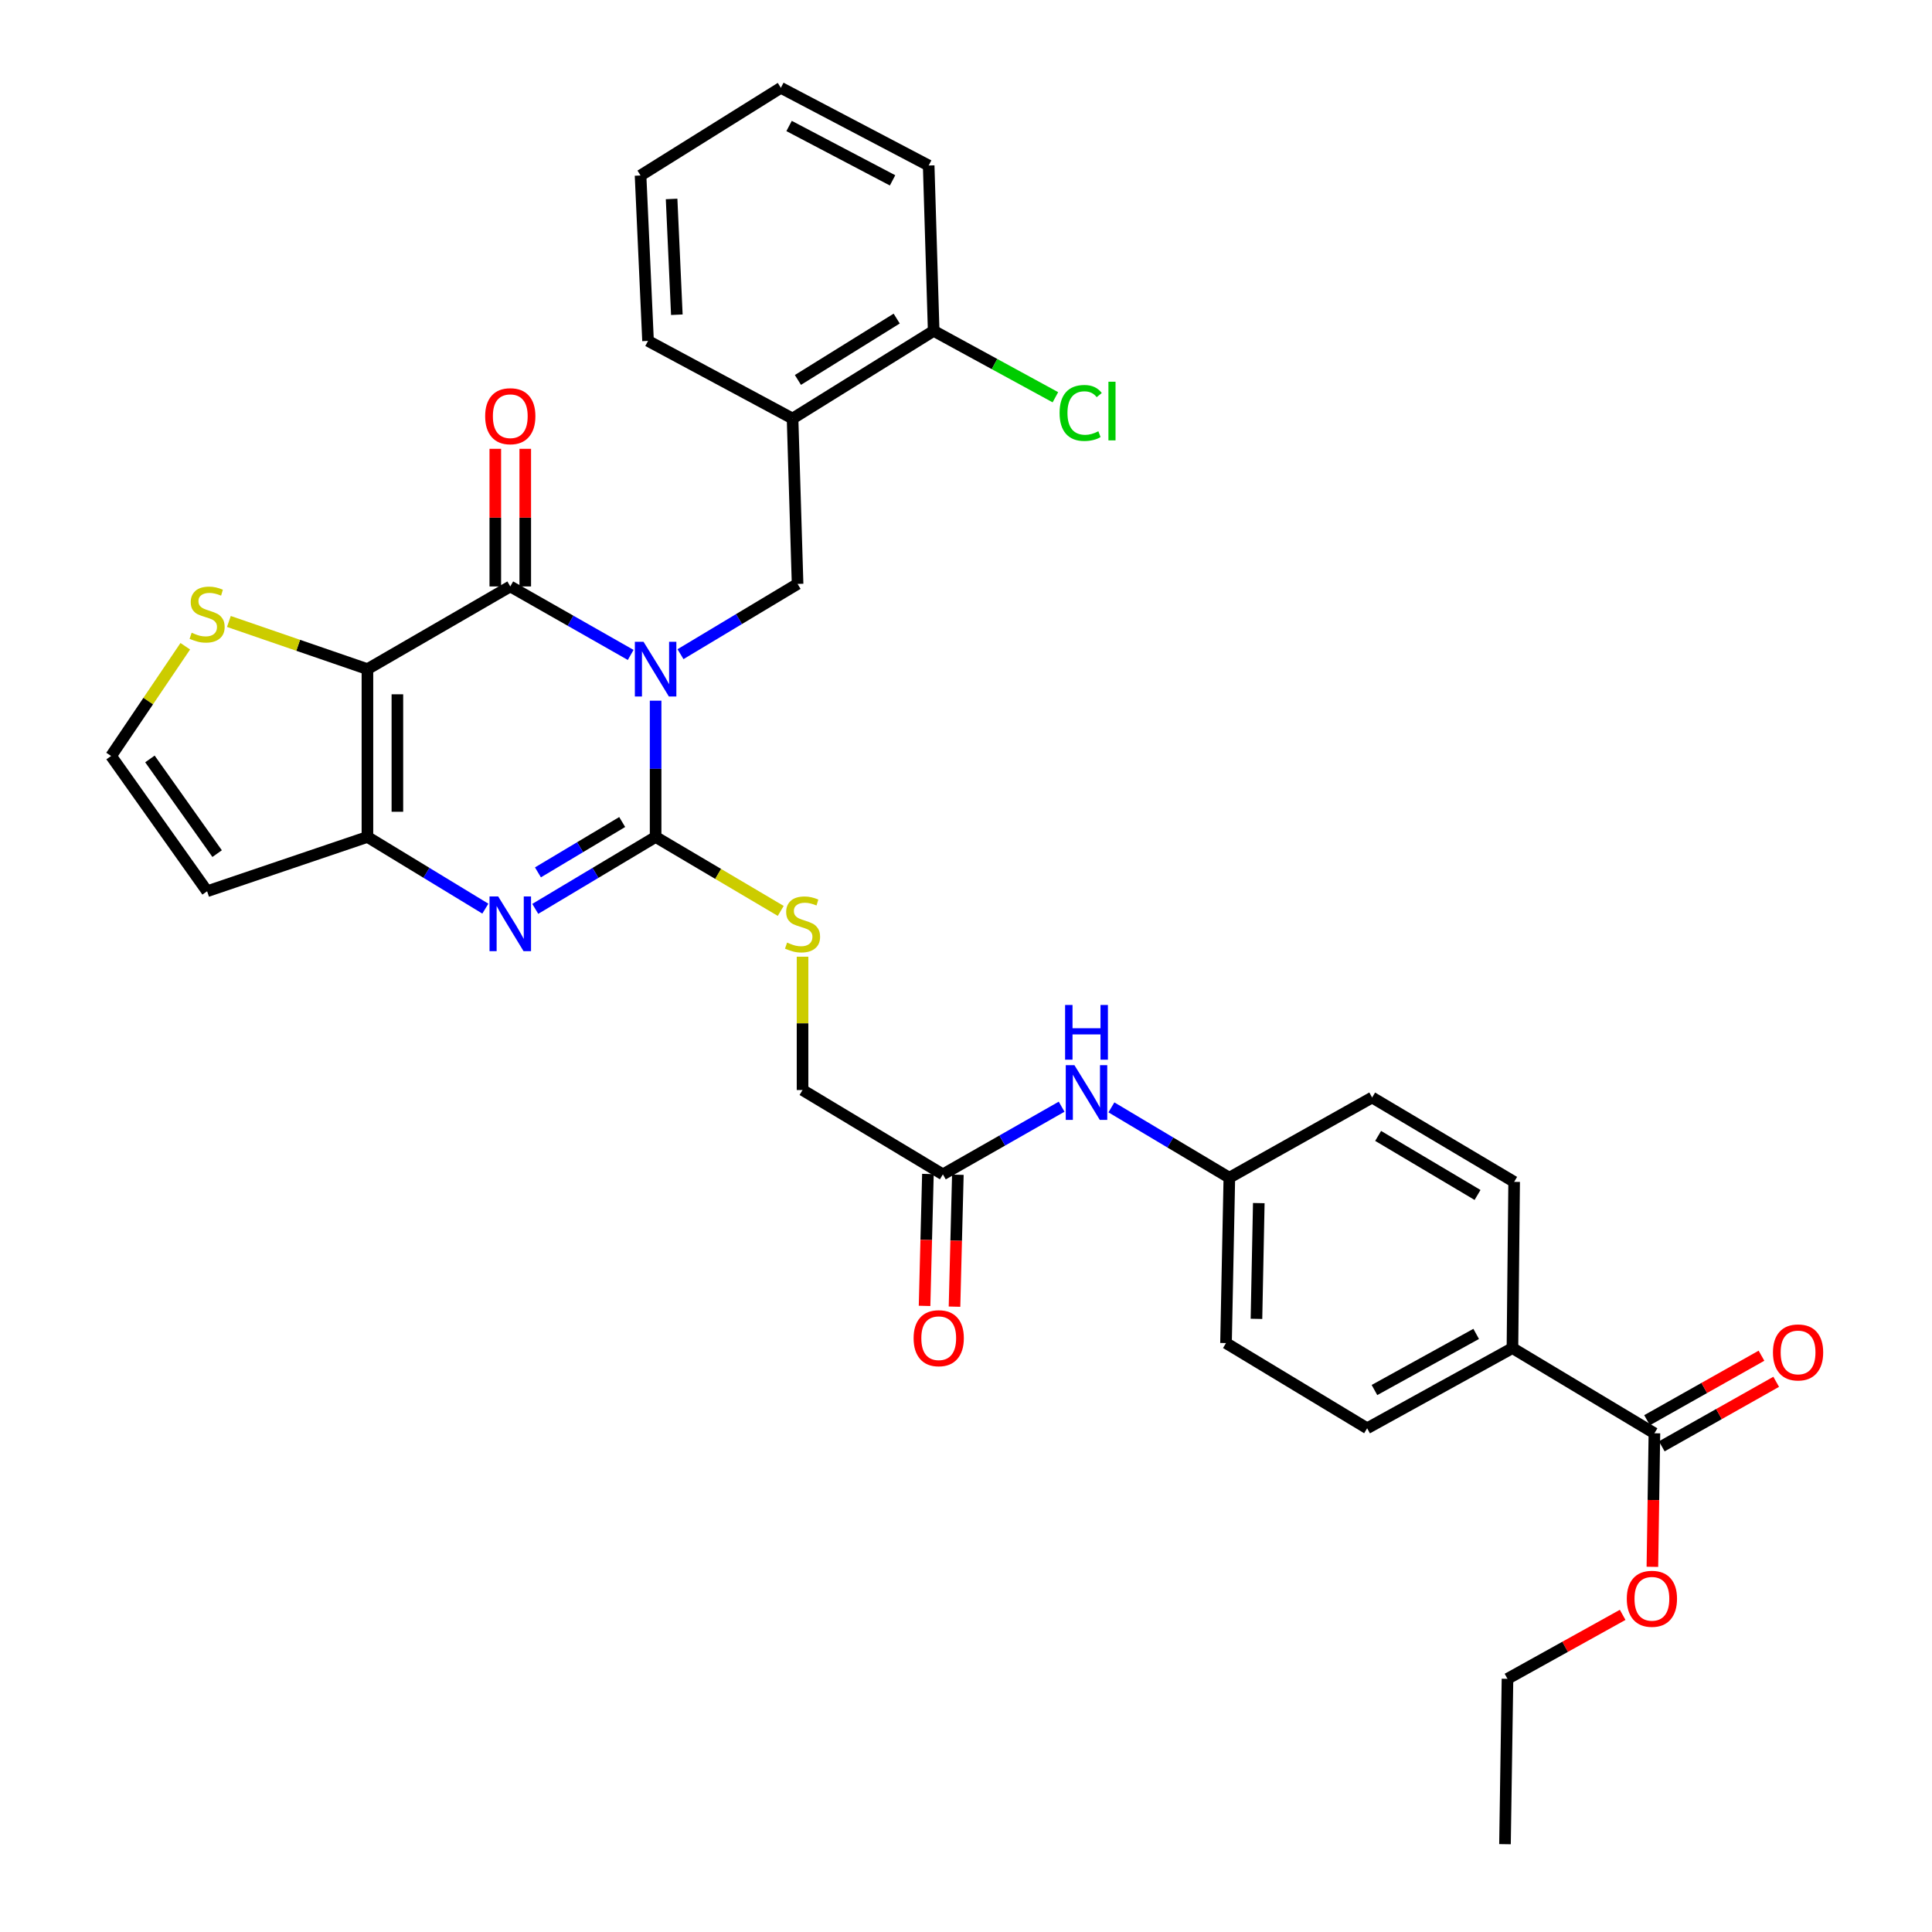 <?xml version='1.0' encoding='iso-8859-1'?>
<svg version='1.1' baseProfile='full'
              xmlns='http://www.w3.org/2000/svg'
                      xmlns:rdkit='http://www.rdkit.org/xml'
                      xmlns:xlink='http://www.w3.org/1999/xlink'
                  xml:space='preserve'
width='1000px' height='1000px' viewBox='0 0 1000 1000'>
<!-- END OF HEADER -->
<rect style='opacity:1.0;fill:#FFFFFF;stroke:none' width='1000' height='1000' x='0' y='0'> </rect>
<path class='bond-0' d='M 339.343,362.669 L 339.343,397.934' style='fill:none;fill-rule:evenodd;stroke:#0000FF;stroke-width:6px;stroke-linecap:butt;stroke-linejoin:miter;stroke-opacity:1' />
<path class='bond-0' d='M 339.343,397.934 L 339.343,433.198' style='fill:none;fill-rule:evenodd;stroke:#000000;stroke-width:6px;stroke-linecap:butt;stroke-linejoin:miter;stroke-opacity:1' />
<path class='bond-1' d='M 326.439,338.996 L 295.279,321.268' style='fill:none;fill-rule:evenodd;stroke:#0000FF;stroke-width:6px;stroke-linecap:butt;stroke-linejoin:miter;stroke-opacity:1' />
<path class='bond-1' d='M 295.279,321.268 L 264.118,303.54' style='fill:none;fill-rule:evenodd;stroke:#000000;stroke-width:6px;stroke-linecap:butt;stroke-linejoin:miter;stroke-opacity:1' />
<path class='bond-5' d='M 352.226,338.605 L 382.527,320.418' style='fill:none;fill-rule:evenodd;stroke:#0000FF;stroke-width:6px;stroke-linecap:butt;stroke-linejoin:miter;stroke-opacity:1' />
<path class='bond-5' d='M 382.527,320.418 L 412.828,302.231' style='fill:none;fill-rule:evenodd;stroke:#000000;stroke-width:6px;stroke-linecap:butt;stroke-linejoin:miter;stroke-opacity:1' />
<path class='bond-3' d='M 339.343,433.198 L 308.196,451.814' style='fill:none;fill-rule:evenodd;stroke:#000000;stroke-width:6px;stroke-linecap:butt;stroke-linejoin:miter;stroke-opacity:1' />
<path class='bond-3' d='M 308.196,451.814 L 277.049,470.429' style='fill:none;fill-rule:evenodd;stroke:#0000FF;stroke-width:6px;stroke-linecap:butt;stroke-linejoin:miter;stroke-opacity:1' />
<path class='bond-3' d='M 322.045,425.475 L 300.243,438.506' style='fill:none;fill-rule:evenodd;stroke:#000000;stroke-width:6px;stroke-linecap:butt;stroke-linejoin:miter;stroke-opacity:1' />
<path class='bond-3' d='M 300.243,438.506 L 278.44,451.537' style='fill:none;fill-rule:evenodd;stroke:#0000FF;stroke-width:6px;stroke-linecap:butt;stroke-linejoin:miter;stroke-opacity:1' />
<path class='bond-8' d='M 339.343,433.198 L 371.725,452.341' style='fill:none;fill-rule:evenodd;stroke:#000000;stroke-width:6px;stroke-linecap:butt;stroke-linejoin:miter;stroke-opacity:1' />
<path class='bond-8' d='M 371.725,452.341 L 404.106,471.484' style='fill:none;fill-rule:evenodd;stroke:#CCCC00;stroke-width:6px;stroke-linecap:butt;stroke-linejoin:miter;stroke-opacity:1' />
<path class='bond-2' d='M 264.118,303.54 L 190.185,346.337' style='fill:none;fill-rule:evenodd;stroke:#000000;stroke-width:6px;stroke-linecap:butt;stroke-linejoin:miter;stroke-opacity:1' />
<path class='bond-13' d='M 271.87,303.54 L 271.87,267.924' style='fill:none;fill-rule:evenodd;stroke:#000000;stroke-width:6px;stroke-linecap:butt;stroke-linejoin:miter;stroke-opacity:1' />
<path class='bond-13' d='M 271.87,267.924 L 271.87,232.309' style='fill:none;fill-rule:evenodd;stroke:#FF0000;stroke-width:6px;stroke-linecap:butt;stroke-linejoin:miter;stroke-opacity:1' />
<path class='bond-13' d='M 256.366,303.54 L 256.366,267.924' style='fill:none;fill-rule:evenodd;stroke:#000000;stroke-width:6px;stroke-linecap:butt;stroke-linejoin:miter;stroke-opacity:1' />
<path class='bond-13' d='M 256.366,267.924 L 256.366,232.309' style='fill:none;fill-rule:evenodd;stroke:#FF0000;stroke-width:6px;stroke-linecap:butt;stroke-linejoin:miter;stroke-opacity:1' />
<path class='bond-4' d='M 190.185,346.337 L 190.185,433.198' style='fill:none;fill-rule:evenodd;stroke:#000000;stroke-width:6px;stroke-linecap:butt;stroke-linejoin:miter;stroke-opacity:1' />
<path class='bond-4' d='M 205.688,359.367 L 205.688,420.169' style='fill:none;fill-rule:evenodd;stroke:#000000;stroke-width:6px;stroke-linecap:butt;stroke-linejoin:miter;stroke-opacity:1' />
<path class='bond-6' d='M 190.185,346.337 L 154.329,334.001' style='fill:none;fill-rule:evenodd;stroke:#000000;stroke-width:6px;stroke-linecap:butt;stroke-linejoin:miter;stroke-opacity:1' />
<path class='bond-6' d='M 154.329,334.001 L 118.474,321.665' style='fill:none;fill-rule:evenodd;stroke:#CCCC00;stroke-width:6px;stroke-linecap:butt;stroke-linejoin:miter;stroke-opacity:1' />
<path class='bond-33' d='M 251.215,470.311 L 220.7,451.755' style='fill:none;fill-rule:evenodd;stroke:#0000FF;stroke-width:6px;stroke-linecap:butt;stroke-linejoin:miter;stroke-opacity:1' />
<path class='bond-33' d='M 220.7,451.755 L 190.185,433.198' style='fill:none;fill-rule:evenodd;stroke:#000000;stroke-width:6px;stroke-linecap:butt;stroke-linejoin:miter;stroke-opacity:1' />
<path class='bond-9' d='M 190.185,433.198 L 107.2,461.311' style='fill:none;fill-rule:evenodd;stroke:#000000;stroke-width:6px;stroke-linecap:butt;stroke-linejoin:miter;stroke-opacity:1' />
<path class='bond-7' d='M 412.828,302.231 L 410.227,216.636' style='fill:none;fill-rule:evenodd;stroke:#000000;stroke-width:6px;stroke-linecap:butt;stroke-linejoin:miter;stroke-opacity:1' />
<path class='bond-11' d='M 95.901,334.498 L 76.702,362.897' style='fill:none;fill-rule:evenodd;stroke:#CCCC00;stroke-width:6px;stroke-linecap:butt;stroke-linejoin:miter;stroke-opacity:1' />
<path class='bond-11' d='M 76.702,362.897 L 57.503,391.297' style='fill:none;fill-rule:evenodd;stroke:#000000;stroke-width:6px;stroke-linecap:butt;stroke-linejoin:miter;stroke-opacity:1' />
<path class='bond-16' d='M 410.227,216.636 L 483.265,171.254' style='fill:none;fill-rule:evenodd;stroke:#000000;stroke-width:6px;stroke-linecap:butt;stroke-linejoin:miter;stroke-opacity:1' />
<path class='bond-16' d='M 413.001,196.66 L 464.127,164.893' style='fill:none;fill-rule:evenodd;stroke:#000000;stroke-width:6px;stroke-linecap:butt;stroke-linejoin:miter;stroke-opacity:1' />
<path class='bond-27' d='M 410.227,216.636 L 335.424,176.448' style='fill:none;fill-rule:evenodd;stroke:#000000;stroke-width:6px;stroke-linecap:butt;stroke-linejoin:miter;stroke-opacity:1' />
<path class='bond-19' d='M 415.395,495.189 L 415.395,529.69' style='fill:none;fill-rule:evenodd;stroke:#CCCC00;stroke-width:6px;stroke-linecap:butt;stroke-linejoin:miter;stroke-opacity:1' />
<path class='bond-19' d='M 415.395,529.69 L 415.395,564.192' style='fill:none;fill-rule:evenodd;stroke:#000000;stroke-width:6px;stroke-linecap:butt;stroke-linejoin:miter;stroke-opacity:1' />
<path class='bond-34' d='M 107.2,461.311 L 57.503,391.297' style='fill:none;fill-rule:evenodd;stroke:#000000;stroke-width:6px;stroke-linecap:butt;stroke-linejoin:miter;stroke-opacity:1' />
<path class='bond-34' d='M 112.387,441.835 L 77.6,392.825' style='fill:none;fill-rule:evenodd;stroke:#000000;stroke-width:6px;stroke-linecap:butt;stroke-linejoin:miter;stroke-opacity:1' />
<path class='bond-10' d='M 856.323,741.859 L 782.838,697.769' style='fill:none;fill-rule:evenodd;stroke:#000000;stroke-width:6px;stroke-linecap:butt;stroke-linejoin:miter;stroke-opacity:1' />
<path class='bond-17' d='M 860.131,748.611 L 889.741,731.914' style='fill:none;fill-rule:evenodd;stroke:#000000;stroke-width:6px;stroke-linecap:butt;stroke-linejoin:miter;stroke-opacity:1' />
<path class='bond-17' d='M 889.741,731.914 L 919.352,715.217' style='fill:none;fill-rule:evenodd;stroke:#FF0000;stroke-width:6px;stroke-linecap:butt;stroke-linejoin:miter;stroke-opacity:1' />
<path class='bond-17' d='M 852.516,735.107 L 882.127,718.41' style='fill:none;fill-rule:evenodd;stroke:#000000;stroke-width:6px;stroke-linecap:butt;stroke-linejoin:miter;stroke-opacity:1' />
<path class='bond-17' d='M 882.127,718.41 L 911.737,701.713' style='fill:none;fill-rule:evenodd;stroke:#FF0000;stroke-width:6px;stroke-linecap:butt;stroke-linejoin:miter;stroke-opacity:1' />
<path class='bond-23' d='M 856.323,741.859 L 855.798,776.422' style='fill:none;fill-rule:evenodd;stroke:#000000;stroke-width:6px;stroke-linecap:butt;stroke-linejoin:miter;stroke-opacity:1' />
<path class='bond-23' d='M 855.798,776.422 L 855.273,810.985' style='fill:none;fill-rule:evenodd;stroke:#FF0000;stroke-width:6px;stroke-linecap:butt;stroke-linejoin:miter;stroke-opacity:1' />
<path class='bond-12' d='M 488.036,607.851 L 415.395,564.192' style='fill:none;fill-rule:evenodd;stroke:#000000;stroke-width:6px;stroke-linecap:butt;stroke-linejoin:miter;stroke-opacity:1' />
<path class='bond-15' d='M 488.036,607.851 L 518.765,590.337' style='fill:none;fill-rule:evenodd;stroke:#000000;stroke-width:6px;stroke-linecap:butt;stroke-linejoin:miter;stroke-opacity:1' />
<path class='bond-15' d='M 518.765,590.337 L 549.495,572.824' style='fill:none;fill-rule:evenodd;stroke:#0000FF;stroke-width:6px;stroke-linecap:butt;stroke-linejoin:miter;stroke-opacity:1' />
<path class='bond-18' d='M 480.287,607.654 L 479.419,641.793' style='fill:none;fill-rule:evenodd;stroke:#000000;stroke-width:6px;stroke-linecap:butt;stroke-linejoin:miter;stroke-opacity:1' />
<path class='bond-18' d='M 479.419,641.793 L 478.552,675.932' style='fill:none;fill-rule:evenodd;stroke:#FF0000;stroke-width:6px;stroke-linecap:butt;stroke-linejoin:miter;stroke-opacity:1' />
<path class='bond-18' d='M 495.785,608.048 L 494.917,642.187' style='fill:none;fill-rule:evenodd;stroke:#000000;stroke-width:6px;stroke-linecap:butt;stroke-linejoin:miter;stroke-opacity:1' />
<path class='bond-18' d='M 494.917,642.187 L 494.05,676.325' style='fill:none;fill-rule:evenodd;stroke:#FF0000;stroke-width:6px;stroke-linecap:butt;stroke-linejoin:miter;stroke-opacity:1' />
<path class='bond-14' d='M 782.838,697.769 L 707.63,739.275' style='fill:none;fill-rule:evenodd;stroke:#000000;stroke-width:6px;stroke-linecap:butt;stroke-linejoin:miter;stroke-opacity:1' />
<path class='bond-14' d='M 764.066,690.422 L 711.421,719.476' style='fill:none;fill-rule:evenodd;stroke:#000000;stroke-width:6px;stroke-linecap:butt;stroke-linejoin:miter;stroke-opacity:1' />
<path class='bond-36' d='M 782.838,697.769 L 783.717,611.735' style='fill:none;fill-rule:evenodd;stroke:#000000;stroke-width:6px;stroke-linecap:butt;stroke-linejoin:miter;stroke-opacity:1' />
<path class='bond-22' d='M 575.266,573.172 L 605.786,591.373' style='fill:none;fill-rule:evenodd;stroke:#0000FF;stroke-width:6px;stroke-linecap:butt;stroke-linejoin:miter;stroke-opacity:1' />
<path class='bond-22' d='M 605.786,591.373 L 636.307,609.573' style='fill:none;fill-rule:evenodd;stroke:#000000;stroke-width:6px;stroke-linecap:butt;stroke-linejoin:miter;stroke-opacity:1' />
<path class='bond-24' d='M 483.265,171.254 L 514.768,188.438' style='fill:none;fill-rule:evenodd;stroke:#000000;stroke-width:6px;stroke-linecap:butt;stroke-linejoin:miter;stroke-opacity:1' />
<path class='bond-24' d='M 514.768,188.438 L 546.272,205.622' style='fill:none;fill-rule:evenodd;stroke:#00CC00;stroke-width:6px;stroke-linecap:butt;stroke-linejoin:miter;stroke-opacity:1' />
<path class='bond-28' d='M 483.265,171.254 L 480.681,85.668' style='fill:none;fill-rule:evenodd;stroke:#000000;stroke-width:6px;stroke-linecap:butt;stroke-linejoin:miter;stroke-opacity:1' />
<path class='bond-20' d='M 707.63,739.275 L 634.584,695.168' style='fill:none;fill-rule:evenodd;stroke:#000000;stroke-width:6px;stroke-linecap:butt;stroke-linejoin:miter;stroke-opacity:1' />
<path class='bond-21' d='M 783.717,611.735 L 710.214,568.068' style='fill:none;fill-rule:evenodd;stroke:#000000;stroke-width:6px;stroke-linecap:butt;stroke-linejoin:miter;stroke-opacity:1' />
<path class='bond-21' d='M 764.773,618.513 L 713.321,587.946' style='fill:none;fill-rule:evenodd;stroke:#000000;stroke-width:6px;stroke-linecap:butt;stroke-linejoin:miter;stroke-opacity:1' />
<path class='bond-25' d='M 636.307,609.573 L 710.214,568.068' style='fill:none;fill-rule:evenodd;stroke:#000000;stroke-width:6px;stroke-linecap:butt;stroke-linejoin:miter;stroke-opacity:1' />
<path class='bond-26' d='M 636.307,609.573 L 634.584,695.168' style='fill:none;fill-rule:evenodd;stroke:#000000;stroke-width:6px;stroke-linecap:butt;stroke-linejoin:miter;stroke-opacity:1' />
<path class='bond-26' d='M 651.549,622.724 L 650.343,682.641' style='fill:none;fill-rule:evenodd;stroke:#000000;stroke-width:6px;stroke-linecap:butt;stroke-linejoin:miter;stroke-opacity:1' />
<path class='bond-29' d='M 839.885,835.85 L 810.078,852.4' style='fill:none;fill-rule:evenodd;stroke:#FF0000;stroke-width:6px;stroke-linecap:butt;stroke-linejoin:miter;stroke-opacity:1' />
<path class='bond-29' d='M 810.078,852.4 L 780.272,868.951' style='fill:none;fill-rule:evenodd;stroke:#000000;stroke-width:6px;stroke-linecap:butt;stroke-linejoin:miter;stroke-opacity:1' />
<path class='bond-30' d='M 335.424,176.448 L 331.548,90.836' style='fill:none;fill-rule:evenodd;stroke:#000000;stroke-width:6px;stroke-linecap:butt;stroke-linejoin:miter;stroke-opacity:1' />
<path class='bond-30' d='M 350.33,162.905 L 347.617,102.977' style='fill:none;fill-rule:evenodd;stroke:#000000;stroke-width:6px;stroke-linecap:butt;stroke-linejoin:miter;stroke-opacity:1' />
<path class='bond-35' d='M 480.681,85.668 L 404.164,45.455' style='fill:none;fill-rule:evenodd;stroke:#000000;stroke-width:6px;stroke-linecap:butt;stroke-linejoin:miter;stroke-opacity:1' />
<path class='bond-35' d='M 461.991,93.359 L 408.429,65.21' style='fill:none;fill-rule:evenodd;stroke:#000000;stroke-width:6px;stroke-linecap:butt;stroke-linejoin:miter;stroke-opacity:1' />
<path class='bond-31' d='M 780.272,868.951 L 778.98,954.545' style='fill:none;fill-rule:evenodd;stroke:#000000;stroke-width:6px;stroke-linecap:butt;stroke-linejoin:miter;stroke-opacity:1' />
<path class='bond-32' d='M 331.548,90.836 L 404.164,45.455' style='fill:none;fill-rule:evenodd;stroke:#000000;stroke-width:6px;stroke-linecap:butt;stroke-linejoin:miter;stroke-opacity:1' />
<path  class='atom-0' d='M 333.083 332.177
L 342.363 347.177
Q 343.283 348.657, 344.763 351.337
Q 346.243 354.017, 346.323 354.177
L 346.323 332.177
L 350.083 332.177
L 350.083 360.497
L 346.203 360.497
L 336.243 344.097
Q 335.083 342.177, 333.843 339.977
Q 332.643 337.777, 332.283 337.097
L 332.283 360.497
L 328.603 360.497
L 328.603 332.177
L 333.083 332.177
' fill='#0000FF'/>
<path  class='atom-4' d='M 257.858 463.998
L 267.138 478.998
Q 268.058 480.478, 269.538 483.158
Q 271.018 485.838, 271.098 485.998
L 271.098 463.998
L 274.858 463.998
L 274.858 492.318
L 270.978 492.318
L 261.018 475.918
Q 259.858 473.998, 258.618 471.798
Q 257.418 469.598, 257.058 468.918
L 257.058 492.318
L 253.378 492.318
L 253.378 463.998
L 257.858 463.998
' fill='#0000FF'/>
<path  class='atom-7' d='M 99.2 327.506
Q 99.52 327.626, 100.84 328.186
Q 102.16 328.746, 103.6 329.106
Q 105.08 329.426, 106.52 329.426
Q 109.2 329.426, 110.76 328.146
Q 112.32 326.826, 112.32 324.546
Q 112.32 322.986, 111.52 322.026
Q 110.76 321.066, 109.56 320.546
Q 108.36 320.026, 106.36 319.426
Q 103.84 318.666, 102.32 317.946
Q 100.84 317.226, 99.76 315.706
Q 98.72 314.186, 98.72 311.626
Q 98.72 308.066, 101.12 305.866
Q 103.56 303.666, 108.36 303.666
Q 111.64 303.666, 115.36 305.226
L 114.44 308.306
Q 111.04 306.906, 108.48 306.906
Q 105.72 306.906, 104.2 308.066
Q 102.68 309.186, 102.72 311.146
Q 102.72 312.666, 103.48 313.586
Q 104.28 314.506, 105.4 315.026
Q 106.56 315.546, 108.48 316.146
Q 111.04 316.946, 112.56 317.746
Q 114.08 318.546, 115.16 320.186
Q 116.28 321.786, 116.28 324.546
Q 116.28 328.466, 113.64 330.586
Q 111.04 332.666, 106.68 332.666
Q 104.16 332.666, 102.24 332.106
Q 100.36 331.586, 98.12 330.666
L 99.2 327.506
' fill='#CCCC00'/>
<path  class='atom-9' d='M 407.395 487.878
Q 407.715 487.998, 409.035 488.558
Q 410.355 489.118, 411.795 489.478
Q 413.275 489.798, 414.715 489.798
Q 417.395 489.798, 418.955 488.518
Q 420.515 487.198, 420.515 484.918
Q 420.515 483.358, 419.715 482.398
Q 418.955 481.438, 417.755 480.918
Q 416.555 480.398, 414.555 479.798
Q 412.035 479.038, 410.515 478.318
Q 409.035 477.598, 407.955 476.078
Q 406.915 474.558, 406.915 471.998
Q 406.915 468.438, 409.315 466.238
Q 411.755 464.038, 416.555 464.038
Q 419.835 464.038, 423.555 465.598
L 422.635 468.678
Q 419.235 467.278, 416.675 467.278
Q 413.915 467.278, 412.395 468.438
Q 410.875 469.558, 410.915 471.518
Q 410.915 473.038, 411.675 473.958
Q 412.475 474.878, 413.595 475.398
Q 414.755 475.918, 416.675 476.518
Q 419.235 477.318, 420.755 478.118
Q 422.275 478.918, 423.355 480.558
Q 424.475 482.158, 424.475 484.918
Q 424.475 488.838, 421.835 490.958
Q 419.235 493.038, 414.875 493.038
Q 412.355 493.038, 410.435 492.478
Q 408.555 491.958, 406.315 491.038
L 407.395 487.878
' fill='#CCCC00'/>
<path  class='atom-14' d='M 251.118 215.424
Q 251.118 208.624, 254.478 204.824
Q 257.838 201.024, 264.118 201.024
Q 270.398 201.024, 273.758 204.824
Q 277.118 208.624, 277.118 215.424
Q 277.118 222.304, 273.718 226.224
Q 270.318 230.104, 264.118 230.104
Q 257.878 230.104, 254.478 226.224
Q 251.118 222.344, 251.118 215.424
M 264.118 226.904
Q 268.438 226.904, 270.758 224.024
Q 273.118 221.104, 273.118 215.424
Q 273.118 209.864, 270.758 207.064
Q 268.438 204.224, 264.118 204.224
Q 259.798 204.224, 257.438 207.024
Q 255.118 209.824, 255.118 215.424
Q 255.118 221.144, 257.438 224.024
Q 259.798 226.904, 264.118 226.904
' fill='#FF0000'/>
<path  class='atom-16' d='M 556.114 551.324
L 565.394 566.324
Q 566.314 567.804, 567.794 570.484
Q 569.274 573.164, 569.354 573.324
L 569.354 551.324
L 573.114 551.324
L 573.114 579.644
L 569.234 579.644
L 559.274 563.244
Q 558.114 561.324, 556.874 559.124
Q 555.674 556.924, 555.314 556.244
L 555.314 579.644
L 551.634 579.644
L 551.634 551.324
L 556.114 551.324
' fill='#0000FF'/>
<path  class='atom-16' d='M 551.294 520.172
L 555.134 520.172
L 555.134 532.212
L 569.614 532.212
L 569.614 520.172
L 573.454 520.172
L 573.454 548.492
L 569.614 548.492
L 569.614 535.412
L 555.134 535.412
L 555.134 548.492
L 551.294 548.492
L 551.294 520.172
' fill='#0000FF'/>
<path  class='atom-18' d='M 917.678 700.011
Q 917.678 693.211, 921.038 689.411
Q 924.398 685.611, 930.678 685.611
Q 936.958 685.611, 940.318 689.411
Q 943.678 693.211, 943.678 700.011
Q 943.678 706.891, 940.278 710.811
Q 936.878 714.691, 930.678 714.691
Q 924.438 714.691, 921.038 710.811
Q 917.678 706.931, 917.678 700.011
M 930.678 711.491
Q 934.998 711.491, 937.318 708.611
Q 939.678 705.691, 939.678 700.011
Q 939.678 694.451, 937.318 691.651
Q 934.998 688.811, 930.678 688.811
Q 926.358 688.811, 923.998 691.611
Q 921.678 694.411, 921.678 700.011
Q 921.678 705.731, 923.998 708.611
Q 926.358 711.491, 930.678 711.491
' fill='#FF0000'/>
<path  class='atom-19' d='M 472.883 692.647
Q 472.883 685.847, 476.243 682.047
Q 479.603 678.247, 485.883 678.247
Q 492.163 678.247, 495.523 682.047
Q 498.883 685.847, 498.883 692.647
Q 498.883 699.527, 495.483 703.447
Q 492.083 707.327, 485.883 707.327
Q 479.643 707.327, 476.243 703.447
Q 472.883 699.567, 472.883 692.647
M 485.883 704.127
Q 490.203 704.127, 492.523 701.247
Q 494.883 698.327, 494.883 692.647
Q 494.883 687.087, 492.523 684.287
Q 490.203 681.447, 485.883 681.447
Q 481.563 681.447, 479.203 684.247
Q 476.883 687.047, 476.883 692.647
Q 476.883 698.367, 479.203 701.247
Q 481.563 704.127, 485.883 704.127
' fill='#FF0000'/>
<path  class='atom-24' d='M 842.023 827.525
Q 842.023 820.725, 845.383 816.925
Q 848.743 813.125, 855.023 813.125
Q 861.303 813.125, 864.663 816.925
Q 868.023 820.725, 868.023 827.525
Q 868.023 834.405, 864.623 838.325
Q 861.223 842.205, 855.023 842.205
Q 848.783 842.205, 845.383 838.325
Q 842.023 834.445, 842.023 827.525
M 855.023 839.005
Q 859.343 839.005, 861.663 836.125
Q 864.023 833.205, 864.023 827.525
Q 864.023 821.965, 861.663 819.165
Q 859.343 816.325, 855.023 816.325
Q 850.703 816.325, 848.343 819.125
Q 846.023 821.925, 846.023 827.525
Q 846.023 833.245, 848.343 836.125
Q 850.703 839.005, 855.023 839.005
' fill='#FF0000'/>
<path  class='atom-25' d='M 548.439 213.74
Q 548.439 206.7, 551.719 203.02
Q 555.039 199.3, 561.319 199.3
Q 567.159 199.3, 570.279 203.42
L 567.639 205.58
Q 565.359 202.58, 561.319 202.58
Q 557.039 202.58, 554.759 205.46
Q 552.519 208.3, 552.519 213.74
Q 552.519 219.34, 554.839 222.22
Q 557.199 225.1, 561.759 225.1
Q 564.879 225.1, 568.519 223.22
L 569.639 226.22
Q 568.159 227.18, 565.919 227.74
Q 563.679 228.3, 561.199 228.3
Q 555.039 228.3, 551.719 224.54
Q 548.439 220.78, 548.439 213.74
' fill='#00CC00'/>
<path  class='atom-25' d='M 573.719 197.58
L 577.399 197.58
L 577.399 227.94
L 573.719 227.94
L 573.719 197.58
' fill='#00CC00'/>
</svg>
